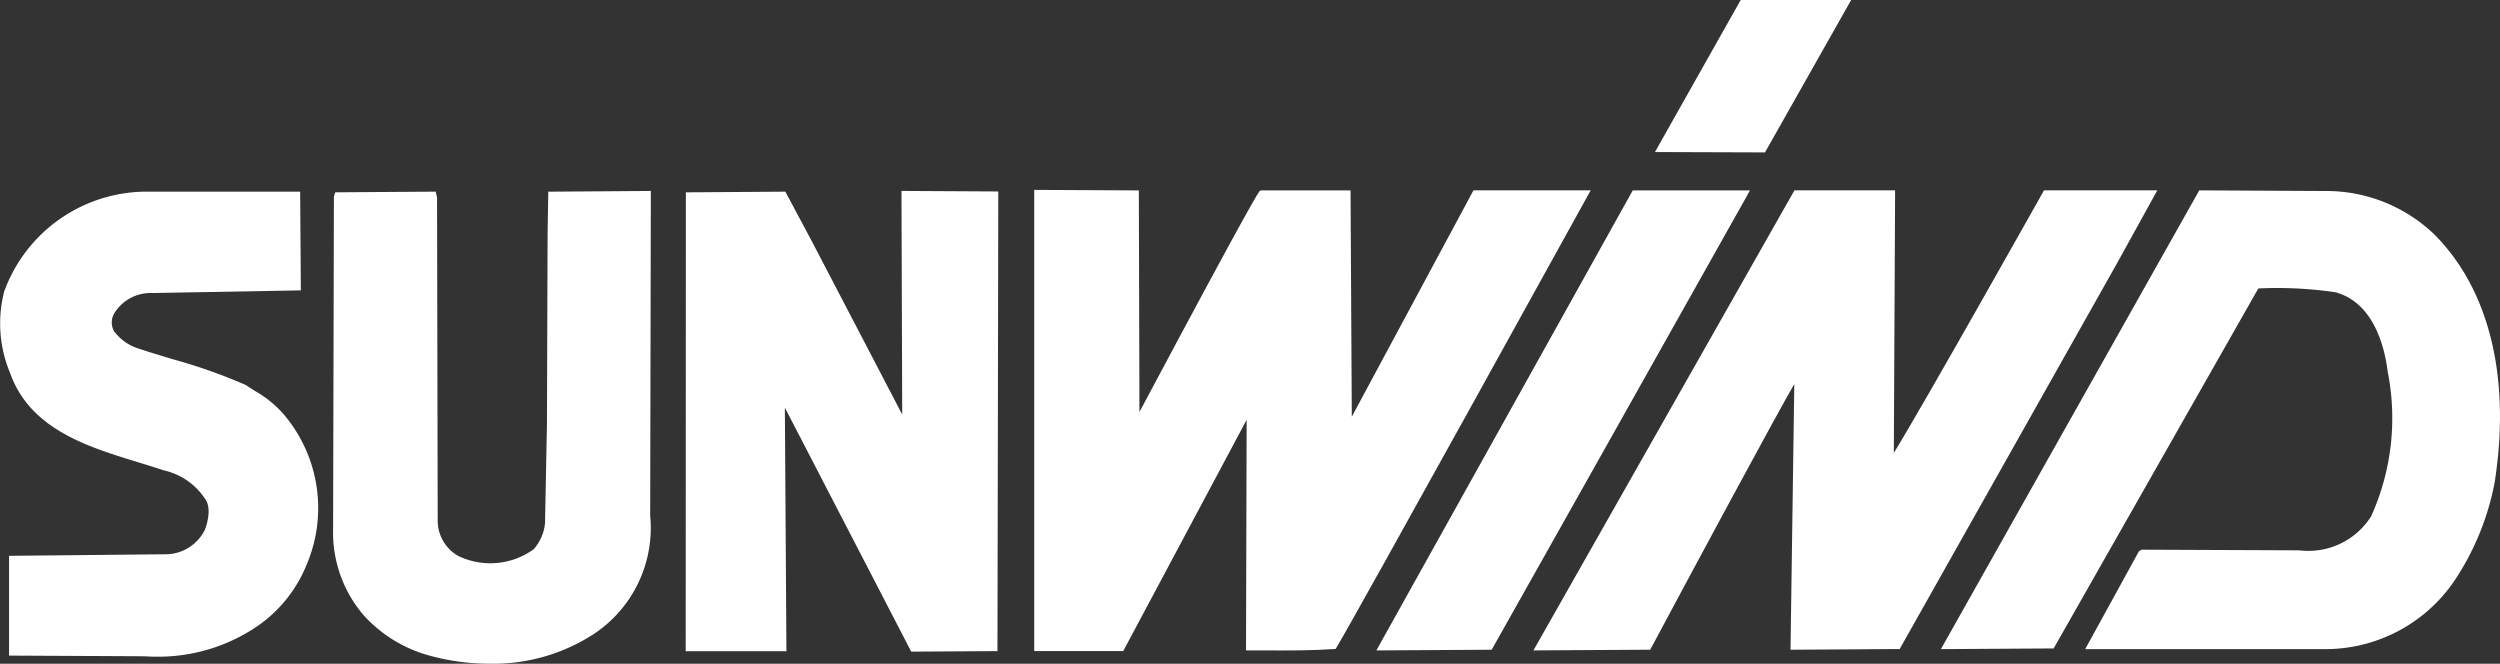 <svg xmlns="http://www.w3.org/2000/svg" width="115.594" height="30.689" viewBox="0 0 115.594 30.689"><rect x="0" y="0" width="115.594" height="30.689" fill="#333333" stroke="none"/><defs><style>.a{fill:#fff;}</style></defs><g transform="translate(-107.111 -325.657)"><path class="a" d="M378.58,352.071a7.217,7.217,0,0,0-4.819-1.994l-6.037-.031-11.946,21.212,5.212-.032,9.464-16.645a18.461,18.461,0,0,1,3.567.177c1.85.5,2.3,2.726,2.414,3.664a11.015,11.015,0,0,1-.765,6.695,3.427,3.427,0,0,1-3.322,1.573l-7.276-.03-.134.067-2.488,4.53h11.219a7.212,7.212,0,0,0,5.828-3.125l0,0a12.3,12.3,0,0,0,1.888-4.6C382.134,358.7,381.138,354.629,378.58,352.071Z" transform="translate(-158.924 -15.587)"/><path class="a" d="M332.424,350.047h-5.239l-.043.077c-.06.107-5.517,9.822-6.9,12.062l.059-12.139h-4.655l-12.068,21.271,5.4-.032.042-.079c2.313-4.325,5.693-10.6,6.62-12.207l-.175,12.287,5.047-.032,10.047-17.832Z" transform="translate(-125.565 -15.588)"/><path class="a" d="M328.215,325.657h-5.107l-3.965,7.03,5.088.017Z" transform="translate(-135.511 0)"/><path class="a" d="M300.717,350.048H295.3l-11.855,21.271,5.332-.032.043-.076s9.554-16.974,11.776-20.939Z" transform="translate(-112.694 -15.588)"/><path class="a" d="M265.346,350.006h-5.421L254.3,360.471l-.058-10.464H250.09l-.036.022c-.045.027-.181.108-5.573,10.225l-.028-10.246-4.837-.024v21.323h4.116l5.706-10.693-.029,10.663.938,0c1.075.005,2.089.009,3.129-.063l.078-.005.04-.067c.981-1.636,11.522-20.721,11.628-20.914Z" transform="translate(-84.685 -15.547)"/><path class="a" d="M204.983,360.464l-4.158-7.972-1.245-2.333-4.6.032-.008,21.216h4.657l-.072-11.262,5.8,11.2.042.082,3.988-.024.038-21.253-4.476-.025Z" transform="translate(-56.156 -15.64)"/><path class="a" d="M159.745,350.159l-.032,1.89-.03,8.83-.089,4.611a2.131,2.131,0,0,1-.524,1.2,3.416,3.416,0,0,1-3.5.306,1.88,1.88,0,0,1-.939-1.669l-.03-14.9-.063-.27-4.642.031-.064.192-.037,15.4a5.864,5.864,0,0,0,1.415,3.966,6.361,6.361,0,0,0,2.9,1.823,10.39,10.39,0,0,0,2.907.414,8.522,8.522,0,0,0,4.812-1.359,5.881,5.881,0,0,0,2.627-5.479l.03-15.02Z" transform="translate(-27.282 -15.639)"/><path class="a" d="M118.9,359.429c-.139-.088-.276-.176-.431-.279a25.214,25.214,0,0,0-3.375-1.19c-.555-.167-1.13-.339-1.687-.528a2.244,2.244,0,0,1-1.026-.771.831.831,0,0,1,.03-.849,1.968,1.968,0,0,1,1.732-.911l6.878-.123-.032-4.564h-7a7.015,7.015,0,0,0-6.651,4.527h-.009a5.925,5.925,0,0,0,.244,3.846c.921,2.606,3.572,3.418,5.911,4.134.4.124.8.245,1.188.376a3.09,3.09,0,0,1,1.907,1.3c.346.441.093,1.219.009,1.442a2.037,2.037,0,0,1-1.725,1.14l-7.333.073,0,4.613,6.239.031q.306.02.606.02a8.133,8.133,0,0,0,4.378-1.243,6.328,6.328,0,0,0,2.524-2.983,6.69,6.69,0,0,0-1.042-6.974A5.118,5.118,0,0,0,118.9,359.429Z" transform="translate(0 -15.695)"/></g></svg>